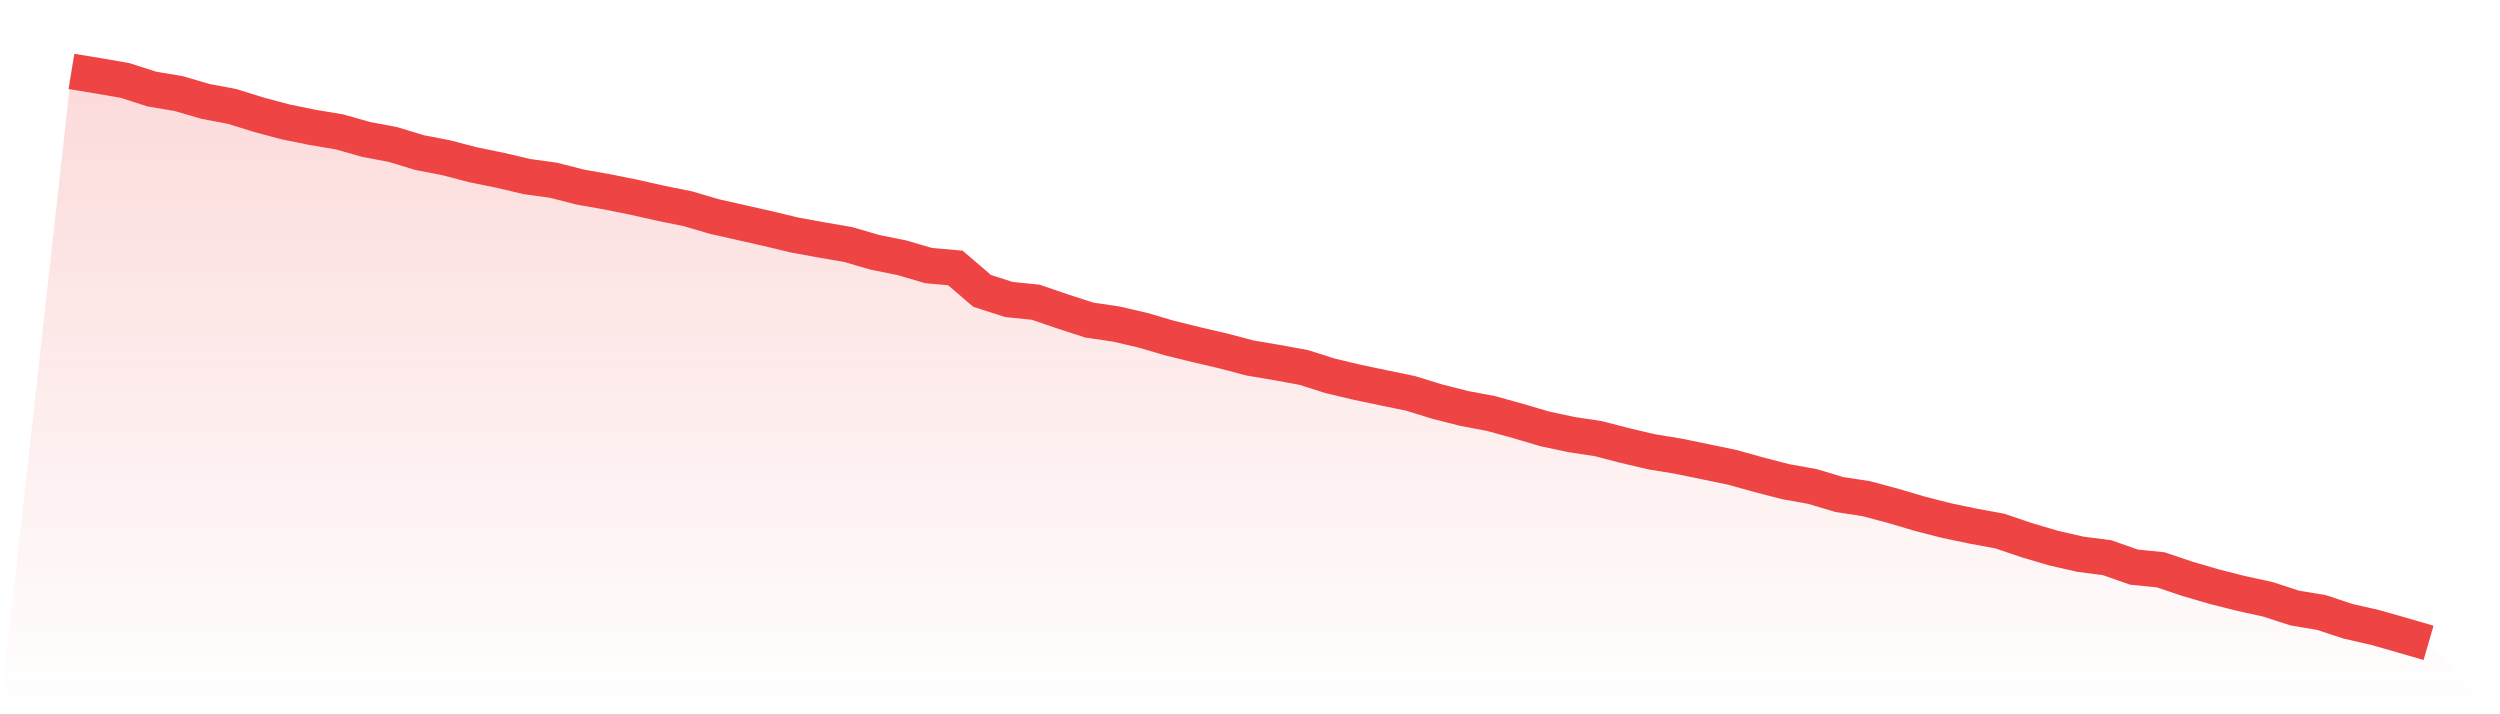 <svg viewBox="0 0 140 40" xmlns="http://www.w3.org/2000/svg">
<defs>
<linearGradient id="gradient" x1="0" x2="0" y1="0" y2="1">
<stop offset="0%" stop-color="#ef4444" stop-opacity="0.2"/>
<stop offset="100%" stop-color="#ef4444" stop-opacity="0"/>
</linearGradient>
</defs>
<path d="M4,4 L4,4 L5.5,4.246 L7,4.506 L8.5,4.987 L10,5.239 L11.5,5.677 L13,5.961 L14.5,6.428 L16,6.827 L17.5,7.133 L19,7.384 L20.5,7.807 L22,8.091 L23.5,8.546 L25,8.836 L26.5,9.23 L28,9.533 L29.5,9.887 L31,10.094 L32.5,10.478 L34,10.742 L35.5,11.044 L37,11.383 L38.5,11.684 L40,12.125 L41.5,12.464 L43,12.802 L44.5,13.162 L46,13.436 L47.5,13.693 L49,14.132 L50.5,14.433 L52,14.872 L53.5,15.005 L55,16.291 L56.5,16.772 L58,16.925 L59.5,17.438 L61,17.924 L62.5,18.145 L64,18.492 L65.5,18.934 L67,19.302 L68.5,19.652 L70,20.047 L71.5,20.302 L73,20.576 L74.5,21.05 L76,21.406 L77.5,21.722 L79,22.031 L80.5,22.495 L82,22.874 L83.5,23.157 L85,23.572 L86.5,24.015 L88,24.335 L89.5,24.562 L91,24.951 L92.5,25.303 L94,25.549 L95.5,25.858 L97,26.17 L98.5,26.587 L100,26.974 L101.5,27.243 L103,27.694 L104.5,27.923 L106,28.324 L107.5,28.767 L109,29.152 L110.5,29.465 L112,29.742 L113.5,30.251 L115,30.694 L116.5,31.037 L118,31.231 L119.5,31.759 L121,31.91 L122.5,32.416 L124,32.854 L125.5,33.233 L127,33.562 L128.5,34.049 L130,34.3 L131.5,34.796 L133,35.137 L134.5,35.564 L136,36 L140,40 L0,40 z" fill="url(#gradient)"/>
<path d="M4,4 L4,4 L5.5,4.246 L7,4.506 L8.5,4.987 L10,5.239 L11.5,5.677 L13,5.961 L14.5,6.428 L16,6.827 L17.5,7.133 L19,7.384 L20.5,7.807 L22,8.091 L23.5,8.546 L25,8.836 L26.5,9.23 L28,9.533 L29.5,9.887 L31,10.094 L32.5,10.478 L34,10.742 L35.5,11.044 L37,11.383 L38.5,11.684 L40,12.125 L41.5,12.464 L43,12.802 L44.5,13.162 L46,13.436 L47.5,13.693 L49,14.132 L50.5,14.433 L52,14.872 L53.5,15.005 L55,16.291 L56.5,16.772 L58,16.925 L59.5,17.438 L61,17.924 L62.5,18.145 L64,18.492 L65.5,18.934 L67,19.302 L68.5,19.652 L70,20.047 L71.5,20.302 L73,20.576 L74.5,21.05 L76,21.406 L77.5,21.722 L79,22.031 L80.5,22.495 L82,22.874 L83.5,23.157 L85,23.572 L86.5,24.015 L88,24.335 L89.5,24.562 L91,24.951 L92.5,25.303 L94,25.549 L95.5,25.858 L97,26.17 L98.5,26.587 L100,26.974 L101.5,27.243 L103,27.694 L104.5,27.923 L106,28.324 L107.5,28.767 L109,29.152 L110.5,29.465 L112,29.742 L113.5,30.251 L115,30.694 L116.5,31.037 L118,31.231 L119.5,31.759 L121,31.91 L122.5,32.416 L124,32.854 L125.5,33.233 L127,33.562 L128.5,34.049 L130,34.3 L131.5,34.796 L133,35.137 L134.5,35.564 L136,36" fill="none" stroke="#ef4444" stroke-width="2"/>
</svg>